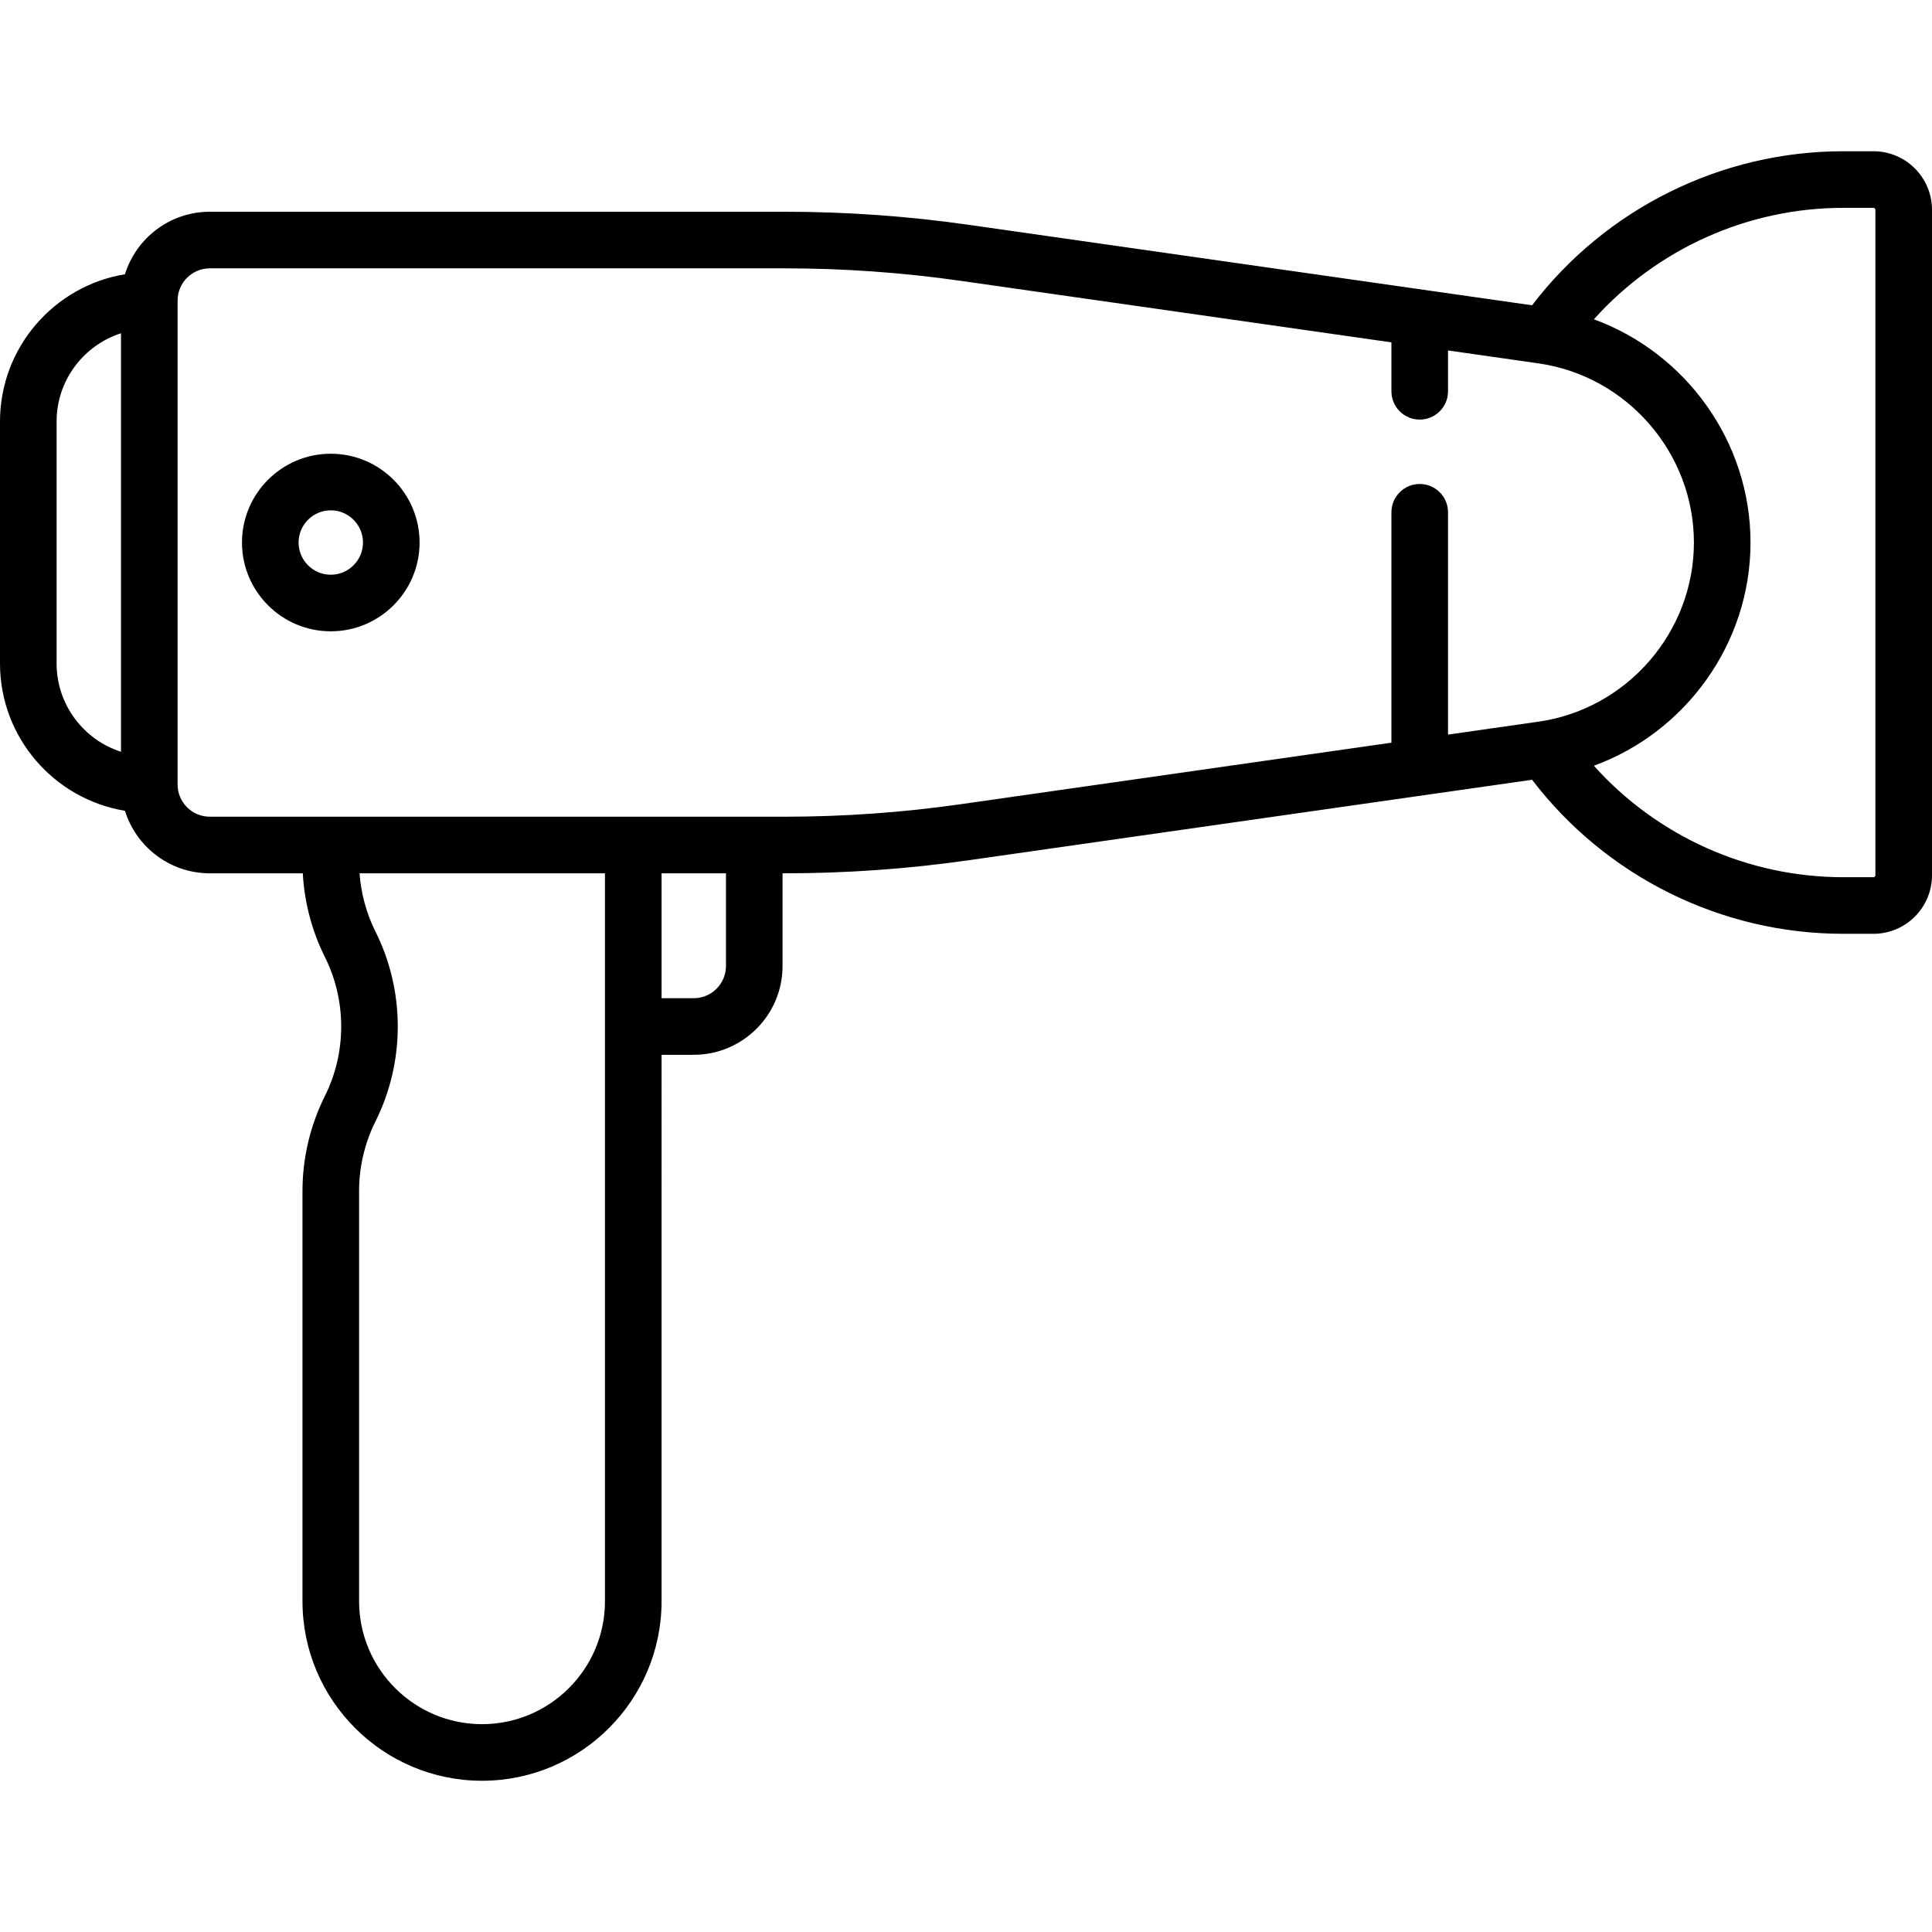 <?xml version="1.0" encoding="iso-8859-1"?>
<!-- Generator: Adobe Illustrator 19.0.0, SVG Export Plug-In . SVG Version: 6.00 Build 0)  -->
<svg version="1.1" id="Capa_1" xmlns="http://www.w3.org/2000/svg" xmlns:xlink="http://www.w3.org/1999/xlink" x="0px" y="0px"
	 viewBox="0 0 512 512" style="enable-background:new 0 0 512 512;" xml:space="preserve">
<g>
	<g>
		<path d="M496.484,40.081h-8.016c-32.333,0-62.885,15.197-82.457,40.822l-149.313-21.33c-16.068-2.295-32.444-3.459-48.673-3.459
			H55.597c-10.551,0-19.502,6.981-22.479,16.566C14.358,75.767,0,92.089,0,111.709v64.129c0,19.62,14.358,35.942,33.117,39.031
			c2.977,9.585,11.928,16.566,22.479,16.566h24.652c0.412,7.682,2.407,15.29,5.847,22.17c5.769,11.538,5.769,25.315,0,36.854
			c-3.882,7.763-5.934,16.455-5.934,25.134v108.745c0,26.236,21.345,47.581,47.581,47.581s47.581-21.345,47.581-47.581V279.532
			h8.532c12.976,0,23.532-10.557,23.532-23.532v-24.564h0.637c16.229,0,32.605-1.164,48.673-3.459l149.318-21.331
			c19.576,25.632,50.093,40.822,82.453,40.822h8.016c8.556,0,15.516-6.96,15.516-15.516V55.597
			C512,47.041,505.04,40.081,496.484,40.081z M32.064,199.229C22.177,196.05,15,186.769,15,175.839V111.71
			c0-10.93,7.177-20.211,17.064-23.389V199.229z M160.323,424.339c0,17.965-14.616,32.581-32.581,32.581
			s-32.581-14.616-32.581-32.581V315.594c0-6.363,1.504-12.735,4.351-18.428c7.869-15.738,7.869-34.53,0-50.269
			c-2.403-4.807-3.837-10.1-4.229-15.461h65.04V424.339z M192.387,256c0,4.705-3.828,8.532-8.532,8.532h-8.532v-33.097h17.064V256z
			 M407.73,191.249l-23.988,3.427v-58.917c0-4.142-3.358-7.5-7.5-7.5c-4.142,0-7.5,3.358-7.5,7.5v61.059l-114.166,16.309
			c-15.368,2.195-31.03,3.309-46.552,3.309H55.597c-4.705,0-8.532-3.828-8.532-8.532V79.645c0-4.705,3.828-8.532,8.532-8.532
			h152.427c15.522,0,31.185,1.113,46.552,3.309l114.166,16.309v12.968c0,4.142,3.358,7.5,7.5,7.5c4.142,0,7.5-3.358,7.5-7.5V92.874
			l23.988,3.427c23.473,3.353,41.174,23.763,41.174,47.474C448.904,167.486,431.203,187.896,407.73,191.249z M497,231.952
			c0,0.285-0.231,0.516-0.516,0.516h-8.016c-25.331,0-49.345-10.882-66.075-29.535c24.362-8.9,41.511-32.423,41.511-59.159
			c0-26.734-17.147-50.256-41.507-59.156c16.731-18.648,40.764-29.537,66.071-29.537h8.016c0.285,0,0.516,0.231,0.516,0.516V231.952
			z"/>
	</g>
</g>
<g>
	<g>
		<path d="M87.661,120.242c-12.976,0-23.532,10.557-23.532,23.533c0,12.976,10.557,23.532,23.532,23.532
			s23.532-10.557,23.532-23.532C111.193,130.798,100.637,120.242,87.661,120.242z M87.661,152.307c-4.705,0-8.532-3.828-8.532-8.532
			c0-4.705,3.828-8.533,8.532-8.533s8.532,3.828,8.532,8.533C96.193,148.479,92.366,152.307,87.661,152.307z"/>
	</g>
</g>
<g>
</g>
<g>
</g>
<g>
</g>
<g>
</g>
<g>
</g>
<g>
</g>
<g>
</g>
<g>
</g>
<g>
</g>
<g>
</g>
<g>
</g>
<g>
</g>
<g>
</g>
<g>
</g>
<g>
</g>
</svg>
